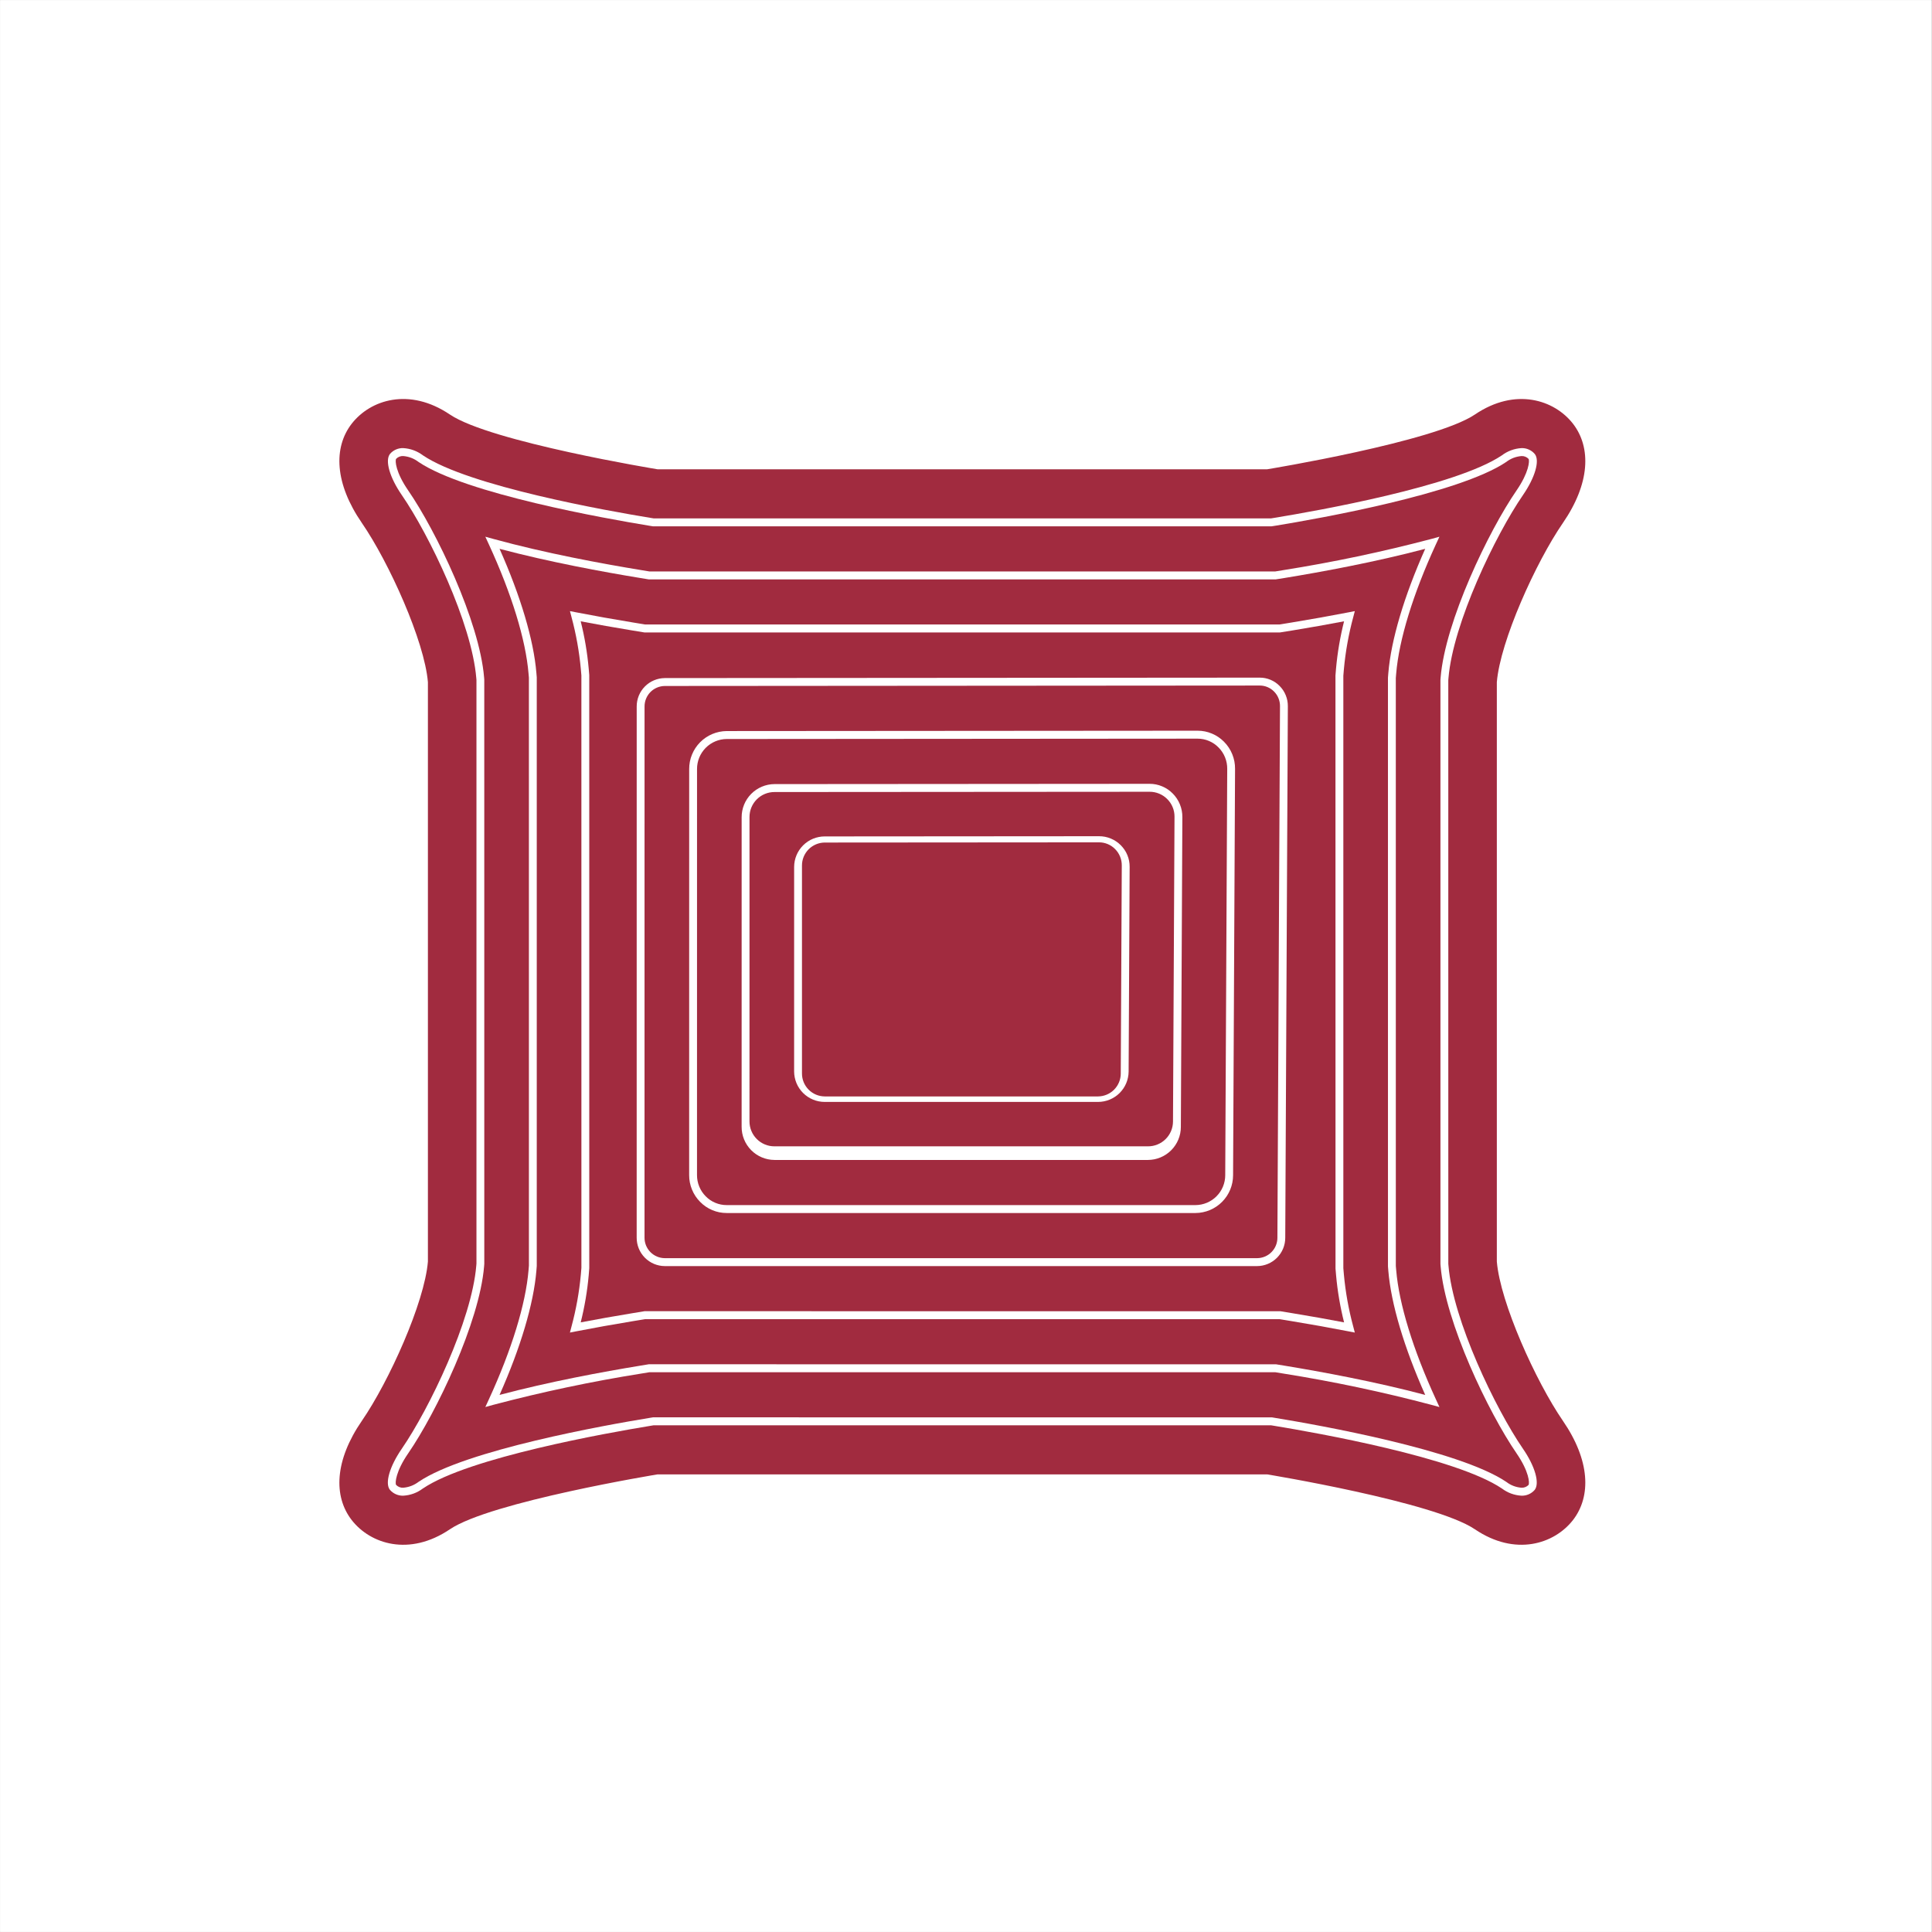 <svg version="1.0" preserveAspectRatio="xMidYMid meet" height="1100" viewBox="0 0 824.88 825" zoomAndPan="magnify" width="1100" xmlns:xlink="http://www.w3.org/1999/xlink" xmlns="http://www.w3.org/2000/svg"><rect x="0" y="0" width="824.88" height="825" fill="#808080" stroke="none"/><defs><clipPath id="f99247a94f"><path clip-rule="nonzero" d="M 0 0.059 L 824.762 0.059 L 824.762 824.938 L 0 824.938 Z M 0 0.059"></path></clipPath></defs><g clip-path="url(#f99247a94f)"><path fill-rule="nonzero" fill-opacity="1" d="M 0 0.059 L 824.879 0.059 L 824.879 824.941 L 0 824.941 Z M 0 0.059" fill="#ffffff"></path><path fill-rule="nonzero" fill-opacity="1" d="M 0 0.059 L 824.879 0.059 L 824.879 824.941 L 0 824.941 Z M 0 0.059" fill="#ffffff"></path></g><path fill-rule="nonzero" fill-opacity="1" d="M 573.879 265.309 C 566.777 266.668 559.449 267.965 552.059 269.176 L 546.445 270.078 L 275.18 270.078 L 269.723 269.18 C 262.297 267.965 254.969 266.664 247.91 265.312 C 249.574 271.93 250.711 278.633 251.32 285.426 L 251.562 288.277 L 251.57 541.535 L 251.336 544.496 C 250.723 551.312 249.582 558.039 247.914 564.676 C 255.004 563.316 262.316 562.02 269.691 560.812 L 275.184 559.906 L 546.738 559.926 L 552.078 560.809 C 559.477 562.02 566.801 563.32 573.887 564.68 C 572.223 558.07 571.082 551.371 570.473 544.578 L 570.23 541.727 L 570.207 288.426 L 570.449 285.484 C 571.066 278.672 572.211 271.945 573.879 265.309 Z M 548.766 528.57 C 548.766 529.359 548.688 530.141 548.535 530.914 C 548.379 531.691 548.152 532.441 547.852 533.172 C 547.551 533.902 547.18 534.594 546.742 535.25 C 546.305 535.91 545.809 536.516 545.254 537.078 C 544.695 537.637 544.09 538.137 543.438 538.578 C 542.781 539.02 542.09 539.395 541.363 539.699 C 540.637 540.008 539.887 540.238 539.113 540.398 C 538.34 540.559 537.559 540.641 536.77 540.645 L 283.812 540.645 C 283.02 540.641 282.238 540.559 281.461 540.398 C 280.688 540.238 279.934 540.004 279.203 539.699 C 278.473 539.391 277.781 539.016 277.125 538.57 C 276.469 538.129 275.863 537.625 275.305 537.062 C 274.75 536.496 274.25 535.887 273.816 535.227 C 273.379 534.566 273.012 533.867 272.711 533.133 C 272.41 532.402 272.188 531.645 272.035 530.867 C 271.883 530.09 271.809 529.309 271.812 528.516 L 271.824 301.68 C 271.82 300.891 271.895 300.105 272.047 299.328 C 272.199 298.551 272.422 297.797 272.723 297.062 C 273.023 296.332 273.391 295.637 273.824 294.977 C 274.262 294.312 274.758 293.703 275.316 293.141 C 275.871 292.578 276.477 292.074 277.133 291.629 C 277.789 291.188 278.48 290.809 279.211 290.504 C 279.938 290.195 280.691 289.961 281.465 289.801 C 282.242 289.641 283.023 289.559 283.816 289.551 L 537.863 289.363 L 537.875 289.363 C 539.473 289.359 541.012 289.668 542.488 290.289 C 543.961 290.906 545.258 291.789 546.375 292.938 C 547.508 294.082 548.379 295.402 548.984 296.898 C 549.594 298.391 549.891 299.945 549.875 301.559 Z M 548.766 528.57" fill="#a12b3f"></path><path fill-rule="nonzero" fill-opacity="1" d="M 537.879 292.738 L 537.871 292.738 L 283.82 292.926 C 283.25 292.934 282.684 292.992 282.125 293.109 C 281.566 293.223 281.023 293.391 280.5 293.613 C 279.973 293.836 279.473 294.105 279 294.426 C 278.527 294.746 278.094 295.109 277.691 295.516 C 277.289 295.922 276.934 296.363 276.617 296.84 C 276.305 297.316 276.039 297.82 275.824 298.348 C 275.605 298.875 275.445 299.418 275.336 299.98 C 275.227 300.539 275.176 301.105 275.176 301.676 L 275.164 528.508 C 275.164 529.078 275.215 529.645 275.324 530.207 C 275.434 530.766 275.594 531.312 275.809 531.84 C 276.027 532.367 276.293 532.871 276.605 533.348 C 276.922 533.824 277.277 534.266 277.68 534.672 C 278.082 535.078 278.52 535.441 278.992 535.762 C 279.465 536.082 279.965 536.352 280.488 536.574 C 281.016 536.797 281.559 536.965 282.117 537.078 C 282.676 537.195 283.242 537.254 283.812 537.258 L 536.77 537.258 C 537.336 537.254 537.898 537.191 538.457 537.078 C 539.016 536.965 539.555 536.797 540.078 536.574 C 540.605 536.355 541.102 536.086 541.574 535.77 C 542.047 535.449 542.48 535.09 542.883 534.684 C 543.285 534.281 543.641 533.844 543.957 533.371 C 544.273 532.895 544.539 532.395 544.754 531.871 C 544.973 531.344 545.137 530.801 545.246 530.246 C 545.359 529.688 545.414 529.125 545.414 528.555 L 546.523 301.535 C 546.535 300.371 546.32 299.254 545.883 298.176 C 545.449 297.102 544.82 296.148 544.008 295.32 C 543.199 294.496 542.266 293.859 541.203 293.41 C 540.141 292.961 539.031 292.738 537.879 292.738 Z M 526.488 501.852 C 526.488 502.906 526.383 503.949 526.176 504.984 C 525.973 506.02 525.668 507.023 525.266 507.996 C 524.863 508.973 524.367 509.898 523.785 510.777 C 523.199 511.652 522.539 512.465 521.793 513.215 C 521.051 513.961 520.242 514.629 519.367 515.219 C 518.492 515.809 517.57 516.309 516.598 516.719 C 515.625 517.125 514.625 517.438 513.59 517.648 C 512.559 517.863 511.516 517.973 510.461 517.98 L 310.25 517.98 C 308.121 517.984 306.07 517.574 304.105 516.75 C 302.137 515.926 300.41 514.754 298.918 513.23 C 297.406 511.707 296.242 509.953 295.43 507.969 C 294.617 505.984 294.215 503.918 294.223 501.773 L 294.234 328.387 C 294.23 327.859 294.254 327.332 294.305 326.809 C 294.352 326.281 294.426 325.762 294.527 325.242 C 294.629 324.727 294.754 324.215 294.902 323.707 C 295.055 323.203 295.23 322.703 295.43 322.215 C 295.629 321.727 295.852 321.25 296.098 320.785 C 296.344 320.316 296.609 319.863 296.902 319.422 C 297.191 318.984 297.504 318.559 297.836 318.148 C 298.168 317.738 298.52 317.344 298.891 316.969 C 299.262 316.594 299.648 316.238 300.055 315.902 C 300.461 315.562 300.883 315.246 301.316 314.953 C 301.754 314.656 302.203 314.383 302.668 314.129 C 303.133 313.879 303.605 313.648 304.094 313.445 C 304.578 313.238 305.074 313.059 305.578 312.902 C 306.082 312.746 306.59 312.613 307.109 312.508 C 307.625 312.398 308.145 312.32 308.668 312.262 C 309.195 312.207 309.719 312.176 310.246 312.172 L 511.297 312.023 L 511.312 312.023 C 513.449 312.02 515.504 312.434 517.473 313.262 C 519.445 314.09 521.176 315.266 522.668 316.797 C 524.18 318.328 525.34 320.094 526.148 322.09 C 526.957 324.086 527.352 326.16 527.332 328.312 Z M 526.488 501.852" fill="#a12b3f"></path><path fill-rule="nonzero" fill-opacity="1" d="M 511.312 315.418 L 511.305 315.418 L 310.254 315.57 C 309.418 315.574 308.59 315.664 307.77 315.832 C 306.949 316 306.156 316.25 305.387 316.574 C 304.613 316.898 303.883 317.297 303.191 317.766 C 302.5 318.234 301.859 318.766 301.27 319.359 C 300.684 319.957 300.16 320.602 299.699 321.301 C 299.238 321.996 298.848 322.734 298.531 323.508 C 298.219 324.281 297.98 325.078 297.82 325.902 C 297.66 326.723 297.582 327.551 297.586 328.387 L 297.574 501.777 C 297.57 503.477 297.887 505.109 298.531 506.68 C 299.176 508.25 300.094 509.637 301.289 510.84 C 302.469 512.043 303.836 512.973 305.391 513.625 C 306.945 514.273 308.566 514.598 310.25 514.598 L 510.461 514.598 C 511.293 514.59 512.121 514.504 512.938 514.336 C 513.754 514.168 514.547 513.922 515.316 513.598 C 516.082 513.273 516.812 512.879 517.504 512.414 C 518.195 511.945 518.836 511.418 519.422 510.828 C 520.012 510.234 520.535 509.594 521 508.898 C 521.461 508.203 521.852 507.473 522.168 506.699 C 522.488 505.93 522.727 505.137 522.891 504.316 C 523.055 503.5 523.137 502.676 523.137 501.84 L 523.988 328.305 C 524 326.602 523.688 324.961 523.051 323.383 C 522.41 321.805 521.492 320.41 520.293 319.199 C 519.113 317.988 517.746 317.055 516.188 316.398 C 514.629 315.742 513.004 315.418 511.312 315.418 Z M 504.188 481.227 C 504.188 482.148 504.098 483.062 503.918 483.965 C 503.738 484.867 503.473 485.746 503.117 486.598 C 502.766 487.449 502.336 488.258 501.824 489.023 C 501.316 489.793 500.734 490.5 500.086 491.156 C 499.438 491.809 498.73 492.395 497.965 492.906 C 497.203 493.422 496.398 493.859 495.547 494.215 C 494.699 494.574 493.824 494.844 492.922 495.031 C 492.02 495.215 491.105 495.312 490.184 495.32 L 330.633 495.32 C 329.711 495.312 328.797 495.219 327.891 495.031 C 326.984 494.844 326.105 494.574 325.254 494.215 C 324.402 493.855 323.594 493.418 322.828 492.898 C 322.062 492.379 321.355 491.793 320.703 491.137 C 320.055 490.477 319.473 489.762 318.965 488.992 C 318.453 488.219 318.023 487.406 317.676 486.551 C 317.324 485.695 317.062 484.812 316.887 483.906 C 316.711 483 316.625 482.082 316.629 481.16 L 316.637 348.984 C 316.633 348.059 316.719 347.145 316.895 346.238 C 317.07 345.332 317.336 344.449 317.684 343.594 C 318.031 342.738 318.461 341.926 318.973 341.152 C 319.48 340.383 320.059 339.668 320.711 339.012 C 321.359 338.355 322.066 337.766 322.832 337.25 C 323.598 336.73 324.406 336.293 325.258 335.934 C 326.109 335.574 326.984 335.301 327.891 335.113 C 328.797 334.926 329.711 334.828 330.633 334.824 L 490.82 334.707 L 490.832 334.707 C 492.699 334.703 494.492 335.062 496.211 335.789 C 497.934 336.512 499.445 337.539 500.75 338.875 C 502.07 340.215 503.086 341.754 503.793 343.5 C 504.5 345.242 504.848 347.055 504.832 348.938 Z M 504.188 481.227" fill="#a12b3f"></path><path fill-rule="nonzero" fill-opacity="1" d="M 490.828 338.098 L 490.816 338.098 L 330.633 338.211 C 329.938 338.211 329.246 338.281 328.562 338.414 C 327.879 338.551 327.215 338.754 326.57 339.02 C 325.926 339.285 325.312 339.609 324.734 339.996 C 324.152 340.383 323.617 340.824 323.121 341.316 C 322.629 341.809 322.188 342.344 321.797 342.922 C 321.41 343.5 321.082 344.109 320.812 344.754 C 320.543 345.398 320.34 346.059 320.203 346.742 C 320.062 347.426 319.992 348.117 319.992 348.812 L 319.984 478.902 C 319.984 479.602 320.055 480.293 320.195 480.977 C 320.332 481.66 320.535 482.324 320.805 482.965 C 321.074 483.609 321.402 484.223 321.793 484.801 C 322.18 485.379 322.621 485.914 323.117 486.406 C 323.609 486.898 324.148 487.336 324.73 487.723 C 325.309 488.109 325.922 488.438 326.566 488.703 C 327.211 488.969 327.879 489.168 328.562 489.305 C 329.246 489.438 329.938 489.508 330.633 489.504 L 490.18 489.504 C 490.875 489.504 491.562 489.438 492.246 489.305 C 492.926 489.168 493.59 488.969 494.23 488.703 C 494.875 488.441 495.484 488.117 496.066 487.73 C 496.645 487.348 497.18 486.91 497.676 486.422 C 498.168 485.934 498.609 485.402 499 484.824 C 499.391 484.25 499.719 483.641 499.992 483 C 500.262 482.359 500.469 481.699 500.609 481.02 C 500.75 480.34 500.824 479.652 500.832 478.957 L 501.477 348.75 C 501.488 347.336 501.223 345.977 500.684 344.672 C 500.148 343.363 499.375 342.215 498.375 341.219 C 497.375 340.215 496.223 339.441 494.914 338.902 C 493.605 338.359 492.246 338.094 490.828 338.098 Z M 481.883 457.594 C 481.875 458.445 481.785 459.293 481.609 460.125 C 481.438 460.961 481.184 461.773 480.855 462.559 C 480.523 463.344 480.117 464.09 479.641 464.797 C 479.16 465.504 478.621 466.156 478.016 466.758 C 477.41 467.355 476.75 467.895 476.039 468.363 C 475.328 468.836 474.578 469.234 473.789 469.559 C 473 469.883 472.188 470.129 471.352 470.293 C 470.516 470.457 469.672 470.543 468.816 470.543 L 352.109 470.543 C 351.254 470.543 350.406 470.461 349.566 470.293 C 348.727 470.129 347.91 469.883 347.121 469.555 C 346.328 469.23 345.578 468.828 344.863 468.355 C 344.152 467.883 343.492 467.344 342.887 466.738 C 342.281 466.133 341.738 465.477 341.262 464.766 C 340.785 464.059 340.383 463.309 340.051 462.52 C 339.723 461.727 339.473 460.914 339.305 460.074 C 339.133 459.238 339.047 458.391 339.043 457.535 L 339.051 370.176 C 339.055 369.32 339.141 368.473 339.309 367.637 C 339.48 366.797 339.73 365.984 340.059 365.195 C 340.387 364.402 340.789 363.656 341.27 362.945 C 341.746 362.234 342.285 361.578 342.891 360.973 C 343.5 360.371 344.156 359.832 344.867 359.355 C 345.582 358.883 346.332 358.48 347.121 358.156 C 347.914 357.828 348.73 357.582 349.566 357.418 C 350.406 357.25 351.254 357.168 352.109 357.168 L 469.238 357.082 L 469.25 357.082 C 470.988 357.078 472.66 357.406 474.266 358.07 C 475.871 358.734 477.289 359.684 478.516 360.914 C 479.742 362.137 480.688 363.547 481.348 365.148 C 482.008 366.754 482.332 368.422 482.32 370.152 Z M 481.883 457.594" fill="#a12b3f"></path><path fill-rule="nonzero" fill-opacity="1" d="M 469.246 359.695 L 469.238 359.695 L 352.109 359.781 C 351.469 359.785 350.832 359.855 350.203 359.984 C 349.578 360.113 348.969 360.305 348.375 360.551 C 347.785 360.801 347.227 361.105 346.695 361.465 C 346.164 361.824 345.672 362.234 345.223 362.688 C 344.77 363.145 344.371 363.641 344.016 364.176 C 343.664 364.711 343.363 365.273 343.121 365.867 C 342.879 366.461 342.699 367.074 342.574 367.703 C 342.453 368.332 342.395 368.969 342.398 369.609 L 342.398 458.367 C 342.395 459.008 342.453 459.645 342.574 460.273 C 342.699 460.902 342.879 461.516 343.121 462.109 C 343.363 462.703 343.664 463.266 344.016 463.801 C 344.371 464.336 344.773 464.832 345.223 465.289 C 345.676 465.746 346.164 466.152 346.695 466.512 C 347.227 466.871 347.789 467.176 348.379 467.426 C 348.973 467.676 349.582 467.863 350.211 467.992 C 350.836 468.121 351.473 468.188 352.113 468.195 L 468.812 468.195 C 469.449 468.188 470.082 468.121 470.711 467.992 C 471.336 467.863 471.945 467.676 472.531 467.43 C 473.121 467.18 473.684 466.879 474.211 466.52 C 474.742 466.164 475.23 465.758 475.684 465.305 C 476.133 464.852 476.535 464.359 476.891 463.824 C 477.242 463.293 477.543 462.73 477.789 462.141 C 478.031 461.551 478.215 460.941 478.34 460.316 C 478.465 459.688 478.527 459.055 478.527 458.414 L 478.961 369.57 C 478.973 368.266 478.734 367.008 478.242 365.797 C 477.75 364.59 477.047 363.52 476.133 362.59 C 475.227 361.664 474.176 360.949 472.98 360.445 C 471.785 359.941 470.543 359.691 469.246 359.695 Z M 469.246 359.695" fill="#a12b3f"></path><path fill-rule="nonzero" fill-opacity="1" d="M 639.117 538.719 L 639.117 291.289 C 640.566 273.754 655.75 240.129 667.32 223.32 C 678.895 206.508 679.535 191.152 671.617 180.914 C 663.633 170.688 647.004 165.312 629.742 177.012 C 612.352 188.719 541.023 200.395 541.023 200.395 L 280.734 200.395 C 280.734 200.395 209.41 188.719 192.055 177.012 C 174.727 165.309 158.113 170.676 150.141 180.914 C 142.199 191.148 142.891 206.504 154.469 223.32 C 166.043 240.133 181.219 273.766 182.664 291.289 L 182.664 538.719 C 181.223 556.223 166.066 589.863 154.469 606.711 C 142.891 623.531 142.199 638.879 150.141 649.117 C 158.109 659.336 174.727 664.723 192.055 653.031 C 209.418 641.293 280.738 629.586 280.738 629.586 L 541.027 629.586 C 541.027 629.586 612.355 641.293 629.742 653.031 C 647.008 664.723 663.633 659.328 671.617 649.117 C 679.539 638.879 678.887 623.535 667.324 606.711 C 655.746 589.859 640.566 556.223 639.117 538.719 Z M 655.289 636.207 C 654.578 637.027 653.727 637.656 652.734 638.09 C 651.738 638.523 650.699 638.723 649.617 638.688 C 646.531 638.496 643.75 637.473 641.277 635.617 C 621.637 622.355 562.121 611.82 544.348 608.898 L 542.699 608.625 L 279.062 608.625 L 277.414 608.898 C 259.641 611.816 200.133 622.355 180.531 635.609 C 178.039 637.473 175.234 638.5 172.129 638.691 C 171.031 638.719 169.984 638.508 168.98 638.062 C 167.98 637.617 167.125 636.977 166.41 636.145 C 164.242 633.344 166.328 626.172 171.477 618.691 C 183.266 601.562 201.391 563.852 203.32 540.461 L 203.395 539.527 L 203.395 290.352 L 203.324 289.559 C 201.395 266.148 183.27 228.453 171.48 211.344 C 166.332 203.867 164.266 196.68 166.453 193.859 C 167.16 193.031 168.008 192.398 169 191.957 C 169.992 191.52 171.035 191.316 172.121 191.348 C 175.238 191.543 178.047 192.578 180.551 194.449 C 200.145 207.664 259.656 218.184 277.434 221.094 L 279.078 221.363 L 542.695 221.363 L 544.34 221.094 C 562.109 218.184 621.621 207.668 641.23 194.469 C 642.445 193.543 643.77 192.816 645.199 192.285 C 646.633 191.754 648.109 191.445 649.633 191.352 C 650.734 191.316 651.785 191.523 652.785 191.969 C 653.789 192.418 654.645 193.062 655.352 193.906 C 657.52 196.711 655.445 203.887 650.309 211.359 C 638.52 228.488 620.398 266.184 618.465 289.551 L 618.387 290.496 L 618.395 539.672 L 618.465 540.473 C 620.395 563.789 638.512 601.512 650.301 618.68 C 655.438 626.148 657.488 633.359 655.289 636.207 Z M 655.289 636.207" fill="#a12b3f"></path><path fill-rule="nonzero" fill-opacity="1" d="M 615.117 540.75 L 615.035 539.809 L 615.031 290.344 L 615.117 289.258 C 617.098 265.309 635.547 226.844 647.543 209.414 C 652.812 201.746 653.16 196.816 652.684 195.977 C 652.293 195.555 651.828 195.238 651.297 195.023 C 650.762 194.805 650.207 194.715 649.633 194.746 C 647.207 194.953 645.027 195.801 643.102 197.285 C 622.922 210.867 562.816 221.504 544.879 224.441 L 542.832 224.758 L 278.797 224.758 L 276.883 224.441 C 258.941 221.504 198.836 210.867 178.672 197.27 C 176.73 195.785 174.543 194.941 172.105 194.738 C 171.535 194.707 170.988 194.801 170.457 195.012 C 169.93 195.223 169.469 195.539 169.078 195.953 C 168.594 196.746 168.883 201.637 174.223 209.391 C 186.227 226.809 204.68 265.273 206.656 289.266 L 206.734 290.199 L 206.742 539.656 L 206.66 540.734 C 204.688 564.711 186.23 603.191 174.234 620.625 C 168.941 628.316 168.594 633.23 169.066 634.059 C 169.461 634.48 169.926 634.797 170.461 635.012 C 170.996 635.227 171.551 635.316 172.129 635.285 C 174.547 635.078 176.727 634.242 178.668 632.777 C 198.828 619.145 258.934 608.484 276.879 605.543 L 278.797 605.227 L 543.105 605.246 L 544.891 605.543 C 562.832 608.484 622.941 619.148 643.148 632.789 C 645.059 634.254 647.219 635.086 649.621 635.285 C 650.188 635.312 650.738 635.227 651.266 635.02 C 651.797 634.809 652.262 634.504 652.66 634.094 C 653.152 633.309 652.898 628.402 647.539 620.605 C 635.539 603.141 617.098 564.648 615.117 540.75 Z M 611.117 599.879 C 590.277 594.367 569.215 589.918 547.93 586.531 L 544.5 585.969 L 277.254 585.969 L 273.82 586.531 C 252.551 589.918 231.508 594.363 210.688 599.863 L 207.188 600.828 L 208.719 597.508 C 218.438 576.395 224.449 556.801 225.641 542.336 L 225.797 540.449 L 225.789 289.387 L 225.637 287.637 C 224.445 273.18 218.434 253.598 208.715 232.504 L 207.184 229.188 L 210.676 230.148 C 232.77 236.223 257.219 240.738 273.836 243.457 L 277.254 244.02 L 544.5 244.02 L 547.93 243.457 C 569.211 240.078 590.27 235.641 611.105 230.152 L 614.598 229.191 L 613.066 232.508 C 603.344 253.621 597.328 273.203 596.133 287.66 L 595.977 289.535 L 595.984 540.621 L 596.141 542.371 C 597.332 556.793 603.352 576.379 613.086 597.52 L 614.613 600.84 Z M 611.117 599.879" fill="#a12b3f"></path><path fill-rule="nonzero" fill-opacity="1" d="M 592.629 540.766 L 592.621 289.387 L 592.785 287.371 C 593.953 273.289 599.52 254.566 608.531 234.359 C 587.238 239.996 564.312 244.215 548.473 246.809 L 544.641 247.418 L 276.988 247.418 L 273.305 246.809 C 257.465 244.215 234.547 240 213.258 234.355 C 222.262 254.555 227.828 273.27 228.988 287.352 L 229.148 289.242 L 229.148 540.594 L 228.988 542.621 C 227.82 556.711 222.262 575.438 213.254 595.652 C 234.555 589.996 257.453 585.773 273.273 583.18 L 276.977 582.566 L 544.902 582.59 L 548.465 583.172 C 564.293 585.77 587.211 590 608.535 595.66 C 599.512 575.426 593.938 556.703 592.777 542.656 Z M 573.574 541.582 L 573.809 544.293 C 574.5 551.781 575.824 559.156 577.785 566.418 L 578.469 569.031 L 575.844 568.52 C 567.98 566.984 559.801 565.52 551.523 564.16 L 546.316 563.301 L 275.441 563.301 L 270.223 564.16 C 261.969 565.512 253.801 566.98 245.941 568.512 L 243.312 569.027 L 243.992 566.41 C 245.957 559.125 247.285 551.723 247.977 544.211 L 248.211 541.391 L 248.203 288.418 L 247.969 285.707 C 247.281 278.215 245.957 270.836 244.004 263.57 L 243.32 260.957 L 245.945 261.469 C 253.77 262.996 261.953 264.457 270.27 265.82 L 275.461 266.672 L 546.309 266.672 L 551.523 265.816 C 559.785 264.465 567.969 263 575.848 261.469 L 578.473 260.957 L 577.789 263.57 C 575.824 270.855 574.496 278.254 573.805 285.766 L 573.57 288.566 Z M 573.574 541.582" fill="#a12b3f"></path></svg>
